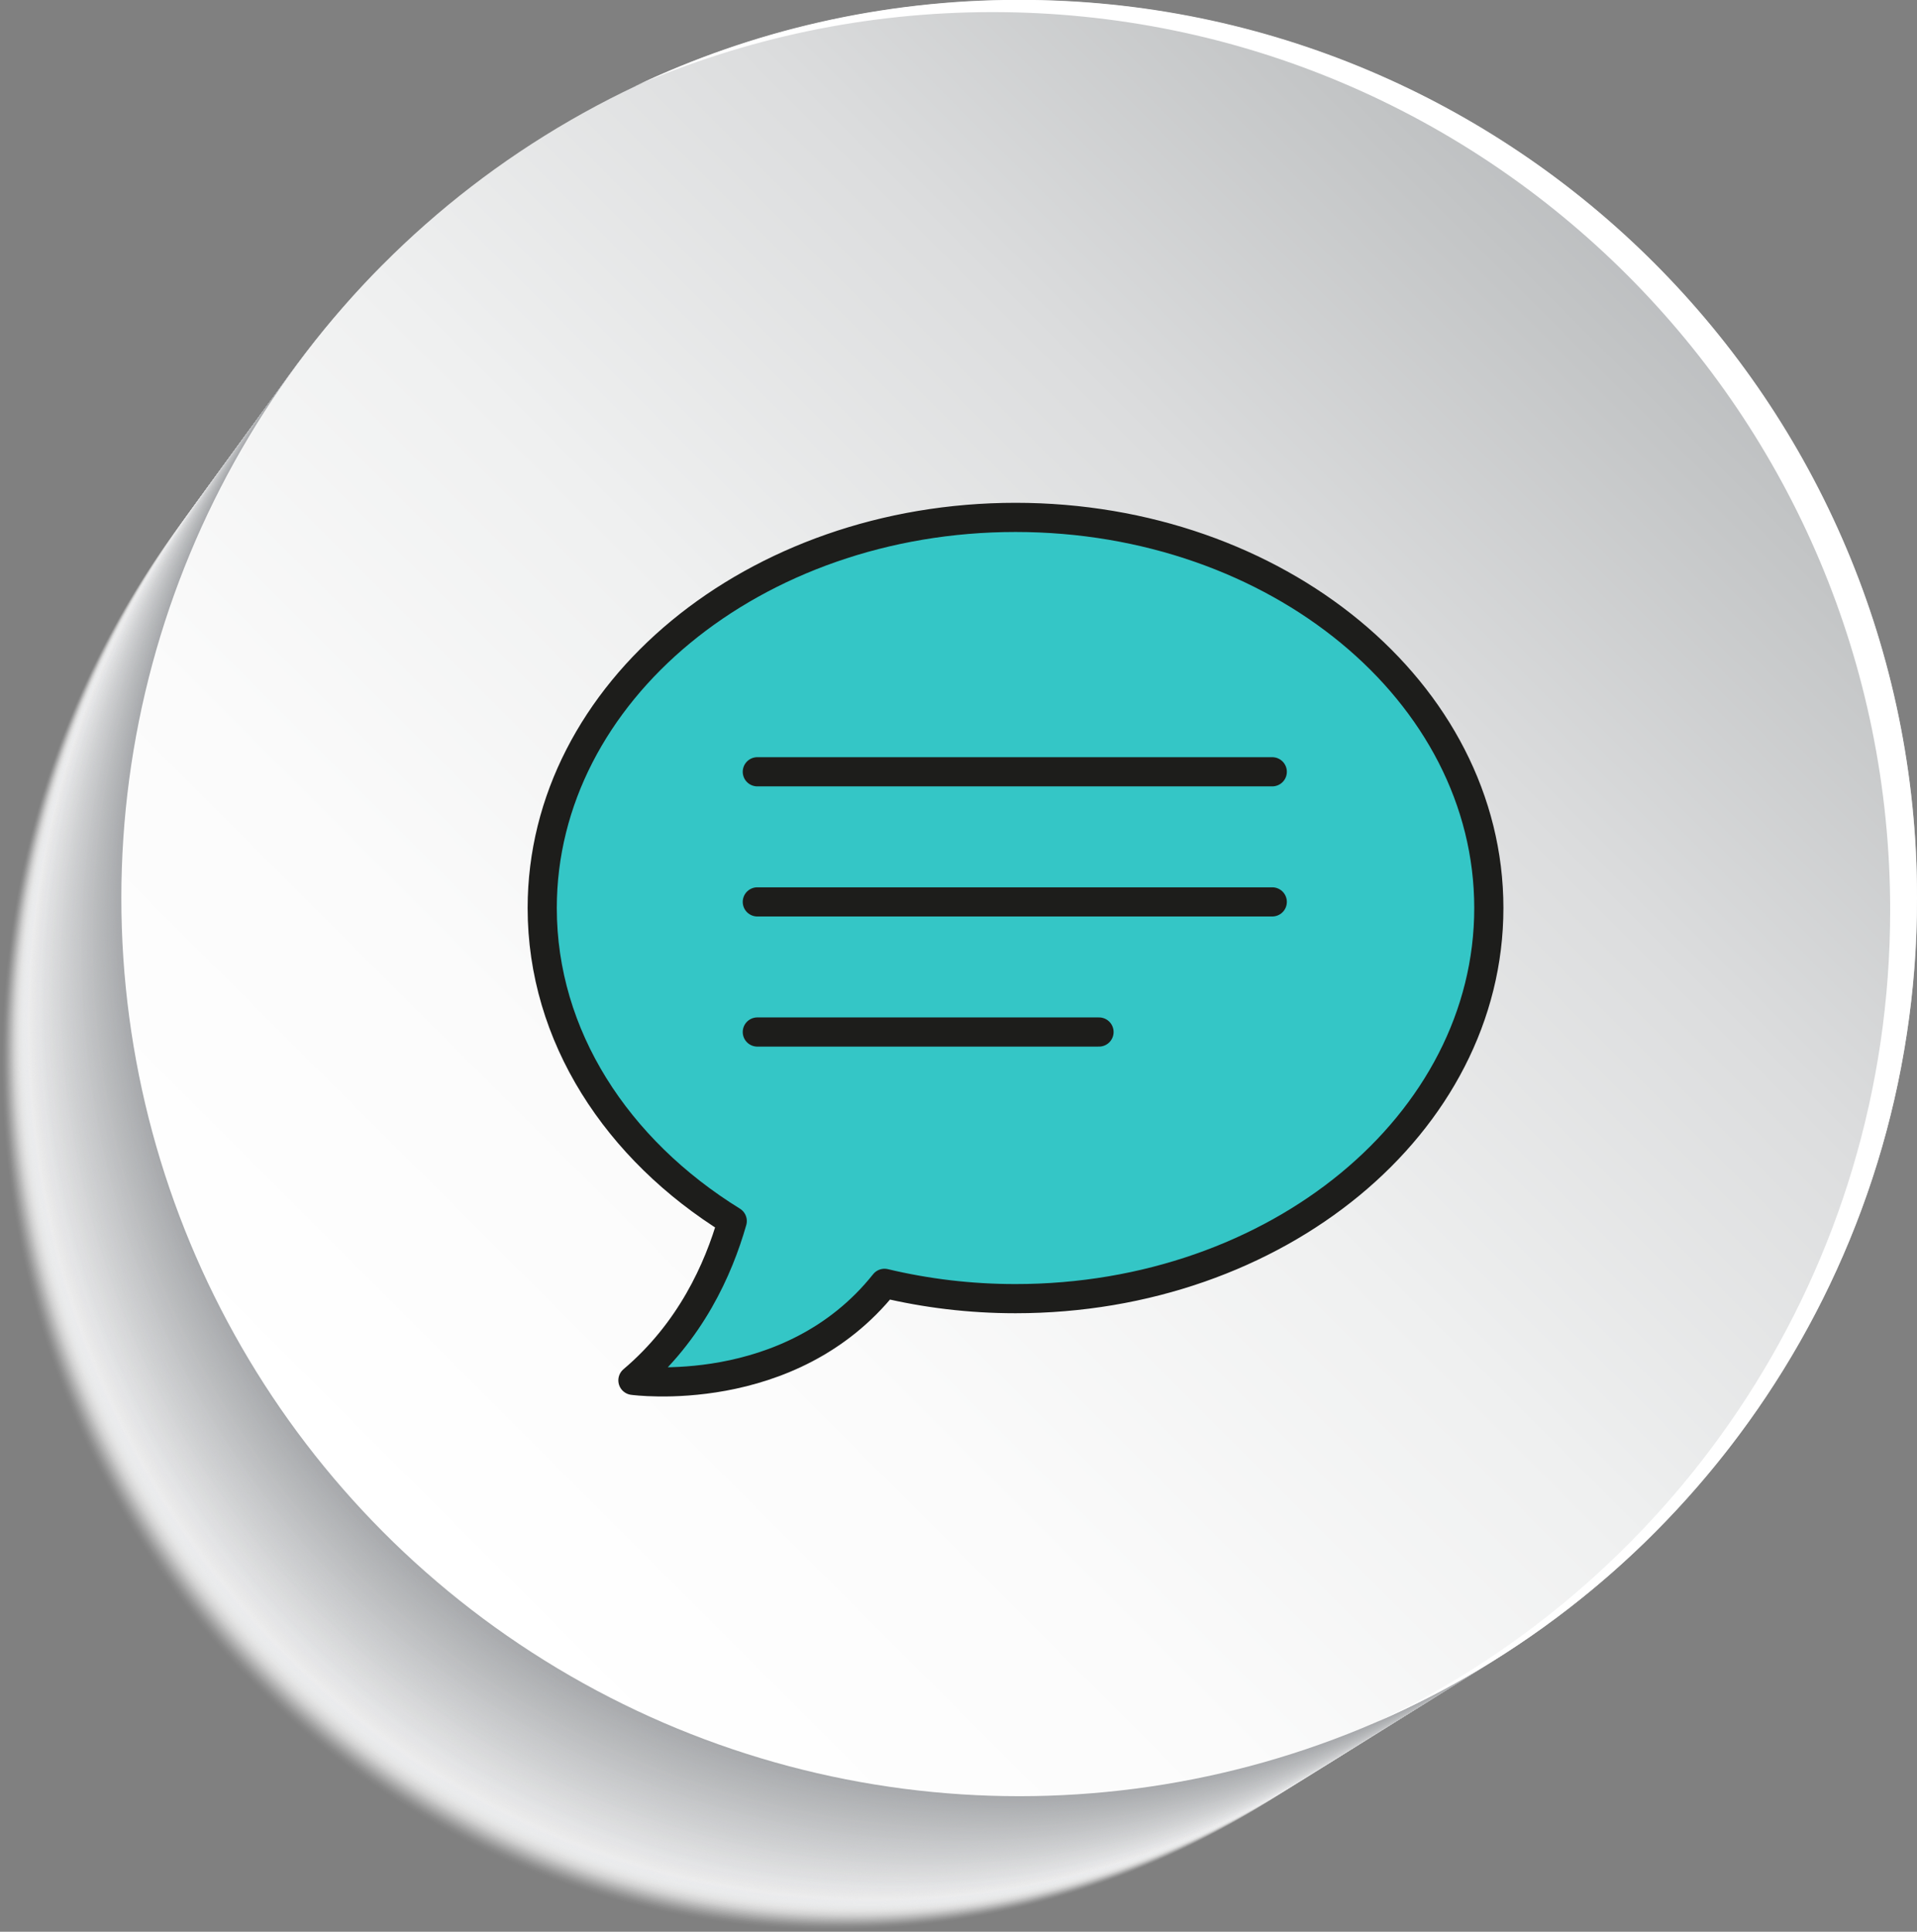 <svg xmlns="http://www.w3.org/2000/svg" xmlns:xlink="http://www.w3.org/1999/xlink" viewBox="0 0 131.45 132.43"><rect x="0" y="0" width="131.45" height="132.43" fill="#808080" stroke="none"/><defs><linearGradient id="linear-gradient" x1="26.36" y1="105.1" x2="113.42" y2="18.03" gradientUnits="userSpaceOnUse"><stop offset="0" stop-color="#fff"></stop><stop offset=".25" stop-color="#fbfbfb"></stop><stop offset=".49" stop-color="#eff0f0"></stop><stop offset=".73" stop-color="#dcddde"></stop><stop offset=".95" stop-color="#c2c4c5"></stop><stop offset="1" stop-color="#bcbec0"></stop></linearGradient></defs><g style="isolation: isolate;"><g id="Livello_2"><g id="Layer_1"><g><g><g style="mix-blend-mode: multiply;"><path d="M16.55,31.07C6.32,41.81,0,56.63,0,72.98c0,32.83,25.48,59.45,56.92,59.45,15.66,0,29.84-6.6,40.13-17.29L16.55,31.07Z" style="fill: #fff; opacity: 0;"></path><path d="M16.61,30.98C6.38,41.73.06,56.55.06,72.9c0,32.84,25.5,59.46,56.95,59.46,15.66,0,29.85-6.6,40.15-17.29L16.61,30.98Z" style="fill: #fefefe; opacity: 0;"></path><path d="M16.68,30.9C6.44,41.65.11,56.47.11,72.83c0,32.85,25.51,59.48,56.98,59.48,15.67,0,29.87-6.61,40.17-17.3L16.68,30.9Z" style="fill: #fefefe; opacity: .01;"></path><path d="M16.74,30.81C6.5,41.57.17,56.39.17,72.75c0,32.86,25.52,59.49,57.01,59.49,15.68,0,29.88-6.61,40.19-17.3L16.74,30.81Z" style="fill: #fdfdfd; opacity: .02;"></path><path d="M16.81,30.73C6.56,41.48.22,56.31.22,72.68c0,32.86,25.54,59.51,57.04,59.51,15.69,0,29.9-6.61,40.21-17.3L16.81,30.73Z" style="fill: #fdfdfd; opacity: .03;"></path><path d="M16.87,30.64C6.61,41.4.28,56.23.28,72.6c0,32.87,25.55,59.52,57.07,59.52,15.7,0,29.92-6.61,40.23-17.31L16.87,30.64Z" style="fill: #fcfcfc; opacity: .03;"></path><path d="M16.93,30.55C6.67,41.32.33,56.15.33,72.53c0,32.88,25.56,59.53,57.1,59.53,15.71,0,29.93-6.61,40.26-17.31L16.93,30.55Z" style="fill: #fcfcfc; opacity: .04;"></path><path d="M17,30.47C6.73,41.23.39,56.07.39,72.45c0,32.89,25.58,59.55,57.13,59.55,15.72,0,29.95-6.61,40.28-17.32L17,30.47Z" style="fill: #fbfbfb; opacity: .05;"></path><path d="M17.06,30.38C6.79,41.15.44,55.99.44,72.37c0,32.89,25.59,59.56,57.16,59.56,15.72,0,29.97-6.62,40.3-17.32L17.06,30.38Z" style="fill: #fafafb; opacity: .05;"></path><path d="M17.13,30.3C6.85,41.07.5,55.91.5,72.3c0,32.9,25.61,59.58,57.19,59.58,15.73,0,29.98-6.62,40.32-17.32L17.13,30.3Z" style="fill: #fafafa; opacity: .06;"></path><path d="M17.19,30.21C6.91,40.99.55,55.83.55,72.22c0,32.91,25.62,59.59,57.22,59.59,15.74,0,30-6.62,40.34-17.33L17.19,30.21Z" style="fill: #f9f9fa; opacity: .07;"></path><path d="M17.25,30.13C6.97,40.9.61,55.75.61,72.15c0,32.92,25.63,59.6,57.25,59.6,15.75,0,30.01-6.62,40.36-17.33L17.25,30.13Z" style="fill: #f9f9f9; opacity: .07;"></path><path d="M17.32,30.04C7.02,40.82.66,55.67.66,72.07c0,32.93,25.65,59.62,57.29,59.62,15.76,0,30.03-6.62,40.39-17.34L17.32,30.04Z" style="fill: #f8f8f8; opacity: .08;"></path><path d="M17.38,29.96C7.08,40.74.72,55.59.72,72c0,32.93,25.66,59.63,57.32,59.63,15.77,0,30.05-6.62,40.41-17.34L17.38,29.96Z" style="fill: #f7f8f8; opacity: .09;"></path><path d="M17.45,29.87C7.14,40.65.77,55.51.77,71.92c0,32.94,25.67,59.65,57.35,59.65,15.77,0,30.06-6.63,40.43-17.34L17.45,29.87Z" style="fill: #f7f7f7; opacity: .09;"></path><path d="M17.51,29.79C7.2,40.57.83,55.43.83,71.84c0,32.95,25.69,59.66,57.38,59.66,15.78,0,30.08-6.63,40.45-17.35L17.51,29.79Z" style="fill: #f6f6f7; opacity: .1;"></path><path d="M17.57,29.7C7.26,40.49.88,55.35.88,71.77c0,32.96,25.7,59.67,57.41,59.67,15.79,0,30.09-6.63,40.47-17.35L17.57,29.7Z" style="fill: #f6f6f6; opacity: .11;"></path><path d="M17.64,29.61C7.32,40.4.94,55.28.94,71.69c0,32.96,25.72,59.69,57.44,59.69,15.8,0,30.11-6.63,40.49-17.36L17.64,29.61Z" style="fill: #f5f5f6; opacity: .11;"></path><path d="M17.7,29.53C7.38,40.32.99,55.2.99,71.62c0,32.97,25.73,59.7,57.47,59.7,15.81,0,30.13-6.63,40.52-17.36L17.7,29.53Z" style="fill: #f5f5f5; opacity: .12;"></path><path d="M17.77,29.44C7.43,40.24,1.05,55.12,1.05,71.54c0,32.98,25.74,59.72,57.5,59.72,15.82,0,30.14-6.63,40.54-17.37L17.77,29.44Z" style="fill: #f4f4f5; opacity: .13;"></path><path d="M17.83,29.36C7.49,40.16,1.1,55.04,1.1,71.47c0,32.99,25.76,59.73,57.53,59.73,15.83,0,30.16-6.63,40.56-17.37L17.83,29.36Z" style="fill: #f3f4f4; opacity: .13;"></path><path d="M17.9,29.27C7.55,40.07,1.16,54.96,1.16,71.39c0,33,25.77,59.74,57.56,59.74,15.83,0,30.18-6.64,40.58-17.37L17.9,29.27Z" style="fill: #f3f3f3; opacity: .14;"></path><path d="M17.96,29.19C7.61,39.99,1.21,54.88,1.21,71.32c0,33,25.79,59.76,57.59,59.76,15.84,0,30.19-6.64,40.6-17.38L17.96,29.19Z" style="fill: #f2f2f3; opacity: .15;"></path><path d="M18.02,29.1C7.67,39.91,1.27,54.8,1.27,71.24c0,33.01,25.8,59.77,57.62,59.77,15.85,0,30.21-6.64,40.62-17.38L18.02,29.1Z" style="fill: #f2f2f2; opacity: .15;"></path><path d="M18.09,29.02C7.73,39.82,1.32,54.72,1.32,71.16c0,33.02,25.81,59.79,57.65,59.79,15.86,0,30.22-6.64,40.65-17.39L18.09,29.02Z" style="fill: #f1f1f2; opacity: .16;"></path><path d="M18.15,28.93C7.79,39.74,1.38,54.64,1.38,71.09c0,33.03,25.83,59.8,57.69,59.8,15.87,0,30.24-6.64,40.67-17.39L18.15,28.93Z" style="fill: #f0f1f1; opacity: .17;"></path><path d="M18.22,28.85C7.84,39.66,1.43,54.56,1.43,71.01c0,33.03,25.84,59.81,57.72,59.81,15.88,0,30.26-6.64,40.69-17.39L18.22,28.85Z" style="fill: #f0f0f1; opacity: .17;"></path><path d="M18.28,28.76C7.9,39.58,1.49,54.48,1.49,70.94c0,33.04,25.85,59.83,57.75,59.83,15.88,0,30.27-6.65,40.71-17.4L18.28,28.76Z" style="fill: #eff0f0; opacity: .18;"></path><path d="M18.34,28.67C7.96,39.49,1.54,54.4,1.54,70.86c0,33.05,25.87,59.84,57.78,59.84,15.89,0,30.29-6.65,40.73-17.4L18.34,28.67Z" style="fill: #efeff0; opacity: .19;"></path><path d="M18.41,28.59C8.02,39.41,1.6,54.32,1.6,70.79c0,33.06,25.88,59.86,57.81,59.86,15.9,0,30.3-6.65,40.76-17.41L18.41,28.59Z" style="fill: #eeeeef; opacity: .19;"></path><path d="M18.47,28.5C8.08,39.33,1.65,54.24,1.65,70.71c0,33.06,25.9,59.87,57.84,59.87,15.91,0,30.32-6.65,40.78-17.41L18.47,28.5Z" style="fill: #eeeeef; opacity: .2;"></path><path d="M18.54,28.42C8.14,39.24,1.71,54.16,1.71,70.64c0,33.07,25.91,59.88,57.87,59.88,15.92,0,30.34-6.65,40.8-17.41L18.54,28.42Z" style="fill: #ededee; opacity: .21;"></path><path d="M18.6,28.33C8.2,39.16,1.76,54.08,1.76,70.56c0,33.08,25.92,59.9,57.9,59.9,15.93,0,30.35-6.65,40.82-17.42L18.6,28.33Z" style="fill: #eceded; opacity: .21;"></path><path d="M18.66,28.25C8.25,39.08,1.82,54,1.82,70.48c0,33.09,25.94,59.91,57.93,59.91,15.94,0,30.37-6.65,40.84-17.42L18.66,28.25Z" style="fill: #ececed; opacity: .22;"></path><path d="M18.73,28.16C8.31,39,1.87,53.92,1.87,70.41c0,33.1,25.95,59.93,57.96,59.93,15.94,0,30.38-6.66,40.86-17.43L18.73,28.16Z" style="fill: #ebecec; opacity: .23;"></path><path d="M18.79,28.08C8.37,38.91,1.93,53.85,1.93,70.33c0,33.1,25.96,59.94,57.99,59.94,15.95,0,30.4-6.66,40.89-17.43L18.79,28.08Z" style="fill: #ebebec; opacity: .23;"></path><path d="M18.86,27.99C8.43,38.83,1.98,53.77,1.98,70.26c0,33.11,25.98,59.95,58.02,59.95,15.96,0,30.42-6.66,40.91-17.43L18.86,27.99Z" style="fill: #eaeaeb; opacity: .24;"></path><path d="M18.92,27.91C8.49,38.75,2.04,53.69,2.04,70.18c0,33.12,25.99,59.97,58.06,59.97,15.97,0,30.43-6.66,40.93-17.44L18.92,27.91Z" style="fill: #e9eaeb; opacity: .25;"></path><path d="M18.98,27.82C8.55,38.66,2.09,53.61,2.09,70.11c0,33.13,26.01,59.98,58.09,59.98,15.98,0,30.45-6.66,40.95-17.44L18.98,27.82Z" style="fill: #e9e9ea; opacity: .25;"></path><path d="M19.05,27.73C8.61,38.58,2.15,53.53,2.15,70.03c0,33.13,26.02,60,58.12,60,15.99,0,30.47-6.66,40.97-17.45L19.05,27.73Z" style="fill: #e8e9ea; opacity: .26;"></path><path d="M19.11,27.65C8.66,38.5,2.2,53.45,2.2,69.96c0,33.14,26.03,60.01,58.15,60.01,15.99,0,30.48-6.67,40.99-17.45L19.11,27.65Z" style="fill: #e8e8e9; opacity: .26;"></path><path d="M19.18,27.56C8.72,38.41,2.26,53.37,2.26,69.88c0,33.15,26.05,60.02,58.18,60.02,16,0,30.5-6.67,41.02-17.45L19.18,27.56Z" style="fill: #e7e8e8; opacity: .27;"></path><path d="M19.24,27.48C8.78,38.33,2.32,53.29,2.32,69.8c0,33.16,26.06,60.04,58.21,60.04,16.01,0,30.51-6.67,41.04-17.46L19.24,27.48Z" style="fill: #e7e7e8; opacity: .28;"></path><path d="M19.3,27.39C8.84,38.25,2.37,53.21,2.37,69.73c0,33.17,26.07,60.05,58.24,60.05,16.02,0,30.53-6.67,41.06-17.46L19.3,27.39Z" style="fill: #e6e7e7; opacity: .28;"></path><path d="M19.37,27.31C8.9,38.17,2.43,53.13,2.43,69.65c0,33.17,26.09,60.07,58.27,60.07,16.03,0,30.55-6.67,41.08-17.47L19.37,27.31Z" style="fill: #e5e6e7; opacity: .29;"></path><path d="M19.43,27.22C8.96,38.08,2.48,53.05,2.48,69.58c0,33.18,26.1,60.08,58.3,60.08,16.04,0,30.56-6.67,41.1-17.47L19.43,27.22Z" style="fill: #e5e5e6; opacity: .3;"></path><path d="M19.5,27.14C9.01,38,2.54,52.97,2.54,69.5c0,33.19,26.12,60.09,58.33,60.09,16.05,0,30.58-6.67,41.12-17.48L19.5,27.14Z" style="fill: #e4e5e6; opacity: .3;"></path><path d="M19.56,27.05C9.07,37.92,2.59,52.89,2.59,69.43c0,33.2,26.13,60.11,58.36,60.11,16.05,0,30.59-6.68,41.15-17.48L19.56,27.05Z" style="fill: #e4e4e5; opacity: .31;"></path><path d="M19.63,26.97C9.13,37.83,2.65,52.81,2.65,69.35c0,33.2,26.14,60.12,58.39,60.12,16.06,0,30.61-6.68,41.17-17.48L19.63,26.97Z" style="fill: #e3e4e5; opacity: .32;"></path><path d="M19.69,26.88C9.19,37.75,2.7,52.73,2.7,69.28c0,33.21,26.16,60.14,58.42,60.14,16.07,0,30.63-6.68,41.19-17.49L19.69,26.88Z" style="fill: #e2e3e4; opacity: .32;"></path><path d="M19.75,26.79C9.25,37.67,2.76,52.65,2.76,69.2c0,33.22,26.17,60.15,58.46,60.15,16.08,0,30.64-6.68,41.21-17.49L19.75,26.79Z" style="fill: #e2e3e4; opacity: .33;"></path><path d="M19.82,26.71C9.31,37.59,2.81,52.57,2.81,69.12c0,33.23,26.18,60.17,58.49,60.17,16.09,0,30.66-6.68,41.23-17.5L19.82,26.71Z" style="fill: #e1e2e3; opacity: .34;"></path><path d="M19.88,26.62C9.37,37.5,2.87,52.5,2.87,69.05c0,33.24,26.2,60.18,58.52,60.18,16.1,0,30.68-6.68,41.25-17.5L19.88,26.62Z" style="fill: #e1e1e2; opacity: .34;"></path><path d="M19.95,26.54C9.42,37.42,2.92,52.42,2.92,68.97c0,33.24,26.21,60.19,58.55,60.19,16.11,0,30.69-6.69,41.28-17.5L19.95,26.54Z" style="fill: #e0e1e2; opacity: .35;"></path><path d="M20.01,26.45C9.48,37.34,2.98,52.34,2.98,68.9c0,33.25,26.23,60.21,58.58,60.21,16.11,0,30.71-6.69,41.3-17.51L20.01,26.45Z" style="fill: #e0e0e1; opacity: .36;"></path><path d="M20.07,26.37C9.54,37.25,3.03,52.26,3.03,68.82c0,33.26,26.24,60.22,58.61,60.22,16.12,0,30.72-6.69,41.32-17.51L20.07,26.37Z" style="fill: #dfe0e1; opacity: .36;"></path><path d="M20.14,26.28C9.6,37.17,3.09,52.18,3.09,68.75c0,33.27,26.25,60.24,58.64,60.24,16.13,0,30.74-6.69,41.34-17.52L20.14,26.28Z" style="fill: #dedfe0; opacity: .37;"></path><path d="M20.2,26.2C9.66,37.09,3.14,52.1,3.14,68.67c0,33.27,26.27,60.25,58.67,60.25,16.14,0,30.76-6.69,41.36-17.52L20.2,26.2Z" style="fill: #dedfe0; opacity: .38;"></path><path d="M20.27,26.11C9.72,37,3.2,52.02,3.2,68.59c0,33.28,26.28,60.26,58.7,60.26,16.15,0,30.77-6.69,41.38-17.52L20.27,26.11Z" style="fill: #dddedf; opacity: .38;"></path><path d="M20.33,26.02C9.78,36.92,3.25,51.94,3.25,68.52c0,33.29,26.3,60.28,58.73,60.28,16.16,0,30.79-6.7,41.41-17.53L20.33,26.02Z" style="fill: #dddddf; opacity: .39;"></path><path d="M20.39,25.94C9.83,36.84,3.31,51.86,3.31,68.44c0,33.3,26.31,60.29,58.76,60.29,16.16,0,30.8-6.7,41.43-17.53L20.39,25.94Z" style="fill: #dcddde; opacity: .4;"></path><path d="M20.46,25.85C9.89,36.76,3.36,51.78,3.36,68.37c0,33.3,26.32,60.31,58.79,60.31,16.17,0,30.82-6.7,41.45-17.54L20.46,25.85Z" style="fill: #dbdcdd; opacity: .4;"></path><path d="M20.52,25.77C9.95,36.67,3.42,51.7,3.42,68.29c0,33.31,26.34,60.32,58.82,60.32,16.18,0,30.84-6.7,41.47-17.54L20.52,25.77Z" style="fill: #dbdcdd; opacity: .41;"></path><path d="M20.59,25.68C10.01,36.59,3.47,51.62,3.47,68.22c0,33.32,26.35,60.33,58.86,60.33,16.19,0,30.85-6.7,41.49-17.54L20.59,25.68Z" style="fill: #dadbdc; opacity: .42;"></path><path d="M20.65,25.6C10.07,36.51,3.53,51.54,3.53,68.14c0,33.33,26.36,60.35,58.89,60.35,16.2,0,30.87-6.7,41.51-17.55L20.65,25.6Z" style="fill: #dadbdc; opacity: .42;"></path><path d="M20.71,25.51C10.13,36.42,3.58,51.46,3.58,68.07c0,33.34,26.38,60.36,58.92,60.36,16.21,0,30.89-6.7,41.54-17.55L20.71,25.51Z" style="fill: #d9dadb; opacity: .43;"></path><path d="M20.78,25.43C10.19,36.34,3.64,51.38,3.64,67.99c0,33.34,26.39,60.38,58.95,60.38,16.22,0,30.9-6.71,41.56-17.56L20.78,25.43Z" style="fill: #d9d9db; opacity: .44;"></path><path d="M20.84,25.34C10.24,36.26,3.69,51.3,3.69,67.91c0,33.35,26.41,60.39,58.98,60.39,16.22,0,30.92-6.71,41.58-17.56L20.84,25.34Z" style="fill: #d8d9da; opacity: .44;"></path><path d="M20.91,25.26C10.3,36.18,3.75,51.22,3.75,67.84c0,33.36,26.42,60.4,59.01,60.4,16.23,0,30.93-6.71,41.6-17.57L20.91,25.26Z" style="fill: #d7d8da; opacity: .45;"></path><path d="M20.97,25.17C10.36,36.09,3.8,51.14,3.8,67.76c0,33.37,26.43,60.42,59.04,60.42,16.24,0,30.95-6.71,41.62-17.57L20.97,25.17Z" style="fill: #d7d8d9; opacity: .46;"></path><path d="M21.03,25.08C10.42,36.01,3.86,51.07,3.86,67.69c0,33.37,26.45,60.43,59.07,60.43,16.25,0,30.97-6.71,41.65-17.57L21.03,25.08Z" style="fill: #d6d7d9; opacity: .46;"></path><path d="M21.1,25C10.48,35.93,3.91,50.99,3.91,67.61c0,33.38,26.46,60.45,59.1,60.45,16.26,0,30.98-6.71,41.67-17.58L21.1,25Z" style="fill: #d6d7d8; opacity: .47;"></path><path d="M21.16,24.91C10.54,35.84,3.97,50.91,3.97,67.54c0,33.39,26.47,60.46,59.13,60.46,16.27,0,31-6.72,41.69-17.58L21.16,24.91Z" style="fill: #d5d6d7; opacity: .48;"></path><path d="M21.23,24.83c-10.63,10.93-17.2,26-17.2,42.63,0,33.4,26.49,60.47,59.16,60.47,16.27,0,31.01-6.72,41.71-17.59L21.23,24.83Z" style="fill: #d4d5d7; opacity: .48;"></path><path d="M21.29,24.74c-10.64,10.93-17.21,26-17.21,42.64,0,33.41,26.5,60.49,59.19,60.49,16.28,0,31.03-6.72,41.73-17.59L21.29,24.74Z" style="fill: #d4d5d6; opacity: .49;"></path><path d="M21.36,24.66c-10.64,10.94-17.22,26.01-17.22,42.65,0,33.41,26.52,60.5,59.23,60.5,16.29,0,31.05-6.72,41.75-17.59L21.36,24.66Z" style="fill: #d3d4d6; opacity: .5;"></path><path d="M21.42,24.57c-10.65,10.94-17.23,26.02-17.23,42.66,0,33.42,26.53,60.52,59.26,60.52,16.3,0,31.06-6.72,41.78-17.6L21.42,24.57Z" style="fill: #d3d4d5; opacity: .5;"></path><path d="M21.48,24.49c-10.65,10.94-17.24,26.02-17.24,42.67,0,33.43,26.54,60.53,59.29,60.53,16.31,0,31.08-6.72,41.8-17.6L21.48,24.49Z" style="fill: #d2d3d5; opacity: .51;"></path><path d="M21.55,24.4c-10.66,10.95-17.25,26.03-17.25,42.68,0,33.44,26.56,60.54,59.32,60.54,16.32,0,31.1-6.72,41.82-17.61L21.55,24.4Z" style="fill: #d2d3d4; opacity: .52;"></path><path d="M21.61,24.32c-10.66,10.95-17.26,26.03-17.26,42.69,0,33.44,26.57,60.56,59.35,60.56,16.33,0,31.11-6.73,41.84-17.61L21.61,24.32Z" style="fill: #d1d2d4; opacity: .52;"></path><path d="M21.68,24.23c-10.67,10.95-17.27,26.04-17.27,42.7,0,33.45,26.58,60.57,59.38,60.57,16.33,0,31.13-6.73,41.86-17.61L21.68,24.23Z" style="fill: #d0d1d3; opacity: .53;"></path><path d="M21.74,24.14c-10.68,10.95-17.27,26.05-17.27,42.71,0,33.46,26.6,60.59,59.41,60.59,16.34,0,31.14-6.73,41.88-17.62L21.74,24.14Z" style="fill: #d0d1d2; opacity: .54;"></path><path d="M21.8,24.06c-10.68,10.96-17.28,26.05-17.28,42.72,0,33.47,26.61,60.6,59.44,60.6,16.35,0,31.16-6.73,41.91-17.62L21.8,24.06Z" style="fill: #cfd0d2; opacity: .54;"></path><path d="M21.87,23.97c-10.69,10.96-17.29,26.06-17.29,42.73,0,33.48,26.63,60.61,59.47,60.61,16.36,0,31.18-6.73,41.93-17.63L21.87,23.97Z" style="fill: #cfd0d1; opacity: .55;"></path><path d="M21.93,23.89c-10.69,10.96-17.3,26.06-17.3,42.74,0,33.48,26.64,60.63,59.5,60.63,16.37,0,31.19-6.73,41.95-17.63L21.93,23.89Z" style="fill: #cecfd1; opacity: .56;"></path><path d="M22,23.8c-10.7,10.96-17.31,26.07-17.31,42.75,0,33.49,26.65,60.64,59.53,60.64,16.38,0,31.21-6.74,41.97-17.63L22,23.8Z" style="fill: #cdcfd0; opacity: .56;"></path><path d="M22.06,23.72c-10.7,10.97-17.32,26.08-17.32,42.76,0,33.5,26.67,60.66,59.56,60.66,16.38,0,31.22-6.74,41.99-17.64L22.06,23.72Z" style="fill: #cdced0; opacity: .57;"></path><path d="M22.12,23.63c-10.71,10.97-17.33,26.08-17.33,42.77,0,33.51,26.68,60.67,59.59,60.67,16.39,0,31.24-6.74,42.01-17.64L22.12,23.63Z" style="fill: #cccdcf; opacity: .58;"></path><path d="M22.19,23.55c-10.71,10.97-17.34,26.09-17.34,42.78,0,33.51,26.69,60.68,59.63,60.68,16.4,0,31.26-6.74,42.04-17.65L22.19,23.55Z" style="fill: #cccdcf; opacity: .58;"></path><path d="M22.25,23.46c-10.72,10.97-17.35,26.09-17.35,42.79,0,33.52,26.71,60.7,59.66,60.7,16.41,0,31.27-6.74,42.06-17.65L22.25,23.46Z" style="fill: #cbccce; opacity: .59;"></path><path d="M22.32,23.38c-10.73,10.98-17.36,26.1-17.36,42.8,0,33.53,26.72,60.71,59.69,60.71,16.42,0,31.29-6.74,42.08-17.65L22.32,23.38Z" style="fill: #cbccce; opacity: .6;"></path><path d="M22.38,23.29c-10.73,10.98-17.36,26.11-17.36,42.81,0,33.54,26.74,60.73,59.72,60.73,16.43,0,31.3-6.74,42.1-17.66L22.38,23.29Z" style="fill: #cacbcd; opacity: .6;"></path><path d="M22.44,23.2c-10.74,10.98-17.37,26.11-17.37,42.82,0,33.54,26.75,60.74,59.75,60.74,16.44,0,31.32-6.75,42.12-17.66L22.44,23.2Z" style="fill: #c9cbcc; opacity: .61;"></path><path d="M22.51,23.12c-10.74,10.98-17.38,26.12-17.38,42.83,0,33.55,26.76,60.75,59.78,60.75,16.44,0,31.34-6.75,42.14-17.67L22.51,23.12Z" style="fill: #c9cacc; opacity: .62;"></path><path d="M22.57,23.03c-10.75,10.99-17.39,26.12-17.39,42.84,0,33.56,26.78,60.77,59.81,60.77,16.45,0,31.35-6.75,42.17-17.67L22.57,23.03Z" style="fill: #c8c9cb; opacity: .62;"></path><path d="M22.64,22.95c-10.75,10.99-17.4,26.13-17.4,42.85,0,33.57,26.79,60.78,59.84,60.78,16.46,0,31.37-6.75,42.19-17.68L22.64,22.95Z" style="fill: #c8c9cb; opacity: .63;"></path><path d="M22.7,22.86c-10.76,10.99-17.41,26.14-17.41,42.86,0,33.58,26.81,60.8,59.87,60.8,16.47,0,31.39-6.75,42.21-17.68L22.7,22.86Z" style="fill: #c7c8ca; opacity: .64;"></path><path d="M22.76,22.78c-10.76,10.99-17.42,26.14-17.42,42.87,0,33.58,26.82,60.81,59.9,60.81,16.48,0,31.4-6.75,42.23-17.68L22.76,22.78Z" style="fill: #c6c8ca; opacity: .64;"></path><path d="M22.83,22.69c-10.77,11-17.43,26.15-17.43,42.88,0,33.59,26.83,60.82,59.93,60.82,16.49,0,31.42-6.76,42.25-17.69L22.83,22.69Z" style="fill: #c6c7c9; opacity: .65;"></path><path d="M22.89,22.61c-10.78,11-17.44,26.15-17.44,42.89,0,33.6,26.85,60.84,59.96,60.84,16.49,0,31.43-6.76,42.27-17.69L22.89,22.61Z" style="fill: #c5c7c9; opacity: .66;"></path><path d="M22.96,22.52c-10.78,11-17.45,26.16-17.45,42.9,0,33.61,26.86,60.85,59.99,60.85,16.5,0,31.45-6.76,42.3-17.7L22.96,22.52Z" style="fill: #c5c6c8; opacity: .66;"></path><path d="M23.02,22.44c-10.79,11-17.45,26.17-17.45,42.91,0,33.61,26.87,60.87,60.03,60.87,16.51,0,31.47-6.76,42.32-17.7L23.02,22.44Z" style="fill: #c4c5c7; opacity: .67;"></path><path d="M23.09,22.35c-10.79,11.01-17.46,26.17-17.46,42.92,0,33.62,26.89,60.88,60.06,60.88,16.52,0,31.48-6.76,42.34-17.7L23.09,22.35Z" style="fill: #c4c5c7; opacity: .68;"></path><path d="M23.15,22.26c-10.8,11.01-17.47,26.18-17.47,42.93,0,33.63,26.9,60.89,60.09,60.89,16.53,0,31.5-6.76,42.36-17.71L23.15,22.26Z" style="fill: #c3c4c6; opacity: .68;"></path><path d="M23.21,22.18c-10.8,11.01-17.48,26.19-17.48,42.94,0,33.64,26.92,60.91,60.12,60.91,16.54,0,31.51-6.77,42.38-17.71L23.21,22.18Z" style="fill: #c2c4c6; opacity: .69;"></path><path d="M23.28,22.09c-10.81,11.01-17.49,26.19-17.49,42.95,0,33.65,26.93,60.92,60.15,60.92,16.55,0,31.53-6.77,42.4-17.72L23.28,22.09Z" style="fill: #c2c3c5; opacity: .7;"></path><path d="M23.34,22.01c-10.81,11.02-17.5,26.2-17.5,42.96,0,33.65,26.94,60.94,60.18,60.94,16.55,0,31.55-6.77,42.43-17.72L23.34,22.01Z" style="fill: #c1c3c5; opacity: .7;"></path><path d="M23.41,21.92c-10.82,11.02-17.51,26.2-17.51,42.97,0,33.66,26.96,60.95,60.21,60.95,16.56,0,31.56-6.77,42.45-17.72L23.41,21.92Z" style="fill: #c1c2c4; opacity: .71;"></path><path d="M23.47,21.84c-10.83,11.02-17.52,26.21-17.52,42.98,0,33.67,26.97,60.96,60.24,60.96,16.57,0,31.58-6.77,42.47-17.73L23.47,21.84Z" style="fill: #c0c1c4; opacity: .72;"></path><path d="M23.53,21.75c-10.83,11.02-17.53,26.22-17.53,42.99,0,33.68,26.98,60.98,60.27,60.98,16.58,0,31.6-6.77,42.49-17.73L23.53,21.75Z" style="fill: #bfc1c3; opacity: .72;"></path><path d="M23.6,21.67c-10.84,11.03-17.53,26.22-17.53,43,0,33.68,27,60.99,60.3,60.99,16.59,0,31.61-6.77,42.51-17.74L23.6,21.67Z" style="fill: #bfc0c3; opacity: .73;"></path><path d="M23.66,21.58c-10.84,11.03-17.54,26.23-17.54,43.01,0,33.69,27.01,61.01,60.33,61.01,16.6,0,31.63-6.78,42.54-17.74L23.66,21.58Z" style="fill: #bec0c2; opacity: .74;"></path><path d="M23.73,21.5c-10.85,11.03-17.55,26.23-17.55,43.02,0,33.7,27.03,61.02,60.36,61.02,16.6,0,31.64-6.78,42.56-17.74L23.73,21.5Z" style="fill: #bebfc1; opacity: .74;"></path><path d="M23.79,21.41c-10.85,11.03-17.56,26.24-17.56,43.03,0,33.71,27.04,61.03,60.4,61.03,16.61,0,31.66-6.78,42.58-17.75L23.79,21.41Z" style="fill: #bdbfc1; opacity: .75;"></path><path d="M23.85,21.32c-10.86,11.04-17.57,26.25-17.57,43.04,0,33.72,27.05,61.05,60.43,61.05,16.62,0,31.68-6.78,42.6-17.75L23.85,21.32Z" style="fill: #bdbec0; opacity: .75;"></path><path d="M23.92,21.24c-10.86,11.04-17.58,26.25-17.58,43.05,0,33.72,27.07,61.06,60.46,61.06,16.63,0,31.69-6.78,42.62-17.76L23.92,21.24Z" style="fill: #bcbec0; opacity: .76;"></path><path d="M23.98,21.15c-10.87,11.04-17.59,26.26-17.59,43.06,0,33.73,27.08,61.08,60.49,61.08,16.64,0,31.71-6.78,42.64-17.76L23.98,21.15Z" style="fill: #bbbdbf; opacity: .77;"></path><path d="M24.05,21.07c-10.88,11.04-17.6,26.26-17.6,43.07,0,33.74,27.09,61.09,60.52,61.09,16.65,0,31.72-6.79,42.67-17.76L24.05,21.07Z" style="fill: #bbbcbf; opacity: .77;"></path><path d="M24.11,20.98c-10.88,11.05-17.61,26.27-17.61,43.08,0,33.75,27.11,61.1,60.55,61.1,16.66,0,31.74-6.79,42.69-17.77L24.11,20.98Z" style="fill: #babcbe; opacity: .78;"></path><path d="M24.17,20.9C13.29,31.95,6.56,47.17,6.56,63.98c0,33.75,27.12,61.12,60.58,61.12,16.66,0,31.76-6.79,42.71-17.77L24.17,20.9Z" style="fill: #babbbe; opacity: .79;"></path><path d="M24.24,20.81C13.35,31.86,6.61,47.09,6.61,63.91c0,33.76,27.14,61.13,60.61,61.13,16.67,0,31.77-6.79,42.73-17.78L24.24,20.81Z" style="fill: #b9bbbd; opacity: .79;"></path><path d="M24.3,20.73C13.41,31.78,6.67,47.01,6.67,63.83c0,33.77,27.15,61.15,60.64,61.15,16.68,0,31.79-6.79,42.75-17.78L24.3,20.73Z" style="fill: #b8babc; opacity: .8;"></path><path d="M24.37,20.64C13.46,31.7,6.72,46.93,6.72,63.76c0,33.78,27.16,61.16,60.67,61.16,16.69,0,31.81-6.79,42.77-17.79L24.37,20.64Z" style="fill: #b8babc; opacity: .81;"></path><path d="M24.43,20.56C13.52,31.61,6.78,46.86,6.78,63.68c0,33.78,27.18,61.17,60.7,61.17,16.7,0,31.82-6.79,42.8-17.79L24.43,20.56Z" style="fill: #b7b9bb; opacity: .81;"></path><path d="M24.5,20.47C13.58,31.53,6.84,46.78,6.84,63.61c0,33.79,27.19,61.19,60.73,61.19,16.71,0,31.84-6.8,42.82-17.79L24.5,20.47Z" style="fill: #b7b8bb; opacity: .82;"></path><path d="M24.56,20.38C13.64,31.45,6.89,46.7,6.89,63.53c0,33.8,27.2,61.2,60.76,61.2,16.71,0,31.85-6.8,42.84-17.8L24.56,20.38Z" style="fill: #b6b8ba; opacity: .83;"></path><path d="M24.62,20.3C13.7,31.37,6.95,46.62,6.95,63.46c0,33.81,27.22,61.22,60.8,61.22,16.72,0,31.87-6.8,42.86-17.8L24.62,20.3Z" style="fill: #b6b7ba; opacity: .83;"></path><path d="M24.69,20.21C13.76,31.28,7,46.54,7,63.38c0,33.82,27.23,61.23,60.83,61.23,16.73,0,31.89-6.8,42.88-17.81L24.69,20.21Z" style="fill: #b5b7b9; opacity: .84;"></path><path d="M24.75,20.13C13.82,31.2,7.06,46.46,7.06,63.3c0,33.82,27.25,61.24,60.86,61.24,16.74,0,31.9-6.8,42.9-17.81L24.75,20.13Z" style="fill: #b4b6b9; opacity: .85;"></path><path d="M24.82,20.04C13.87,31.12,7.11,46.38,7.11,63.23c0,33.83,27.26,61.26,60.89,61.26,16.75,0,31.92-6.8,42.93-17.81L24.82,20.04Z" style="fill: #b4b6b8; opacity: .85;"></path><path d="M24.88,19.96C13.93,31.03,7.17,46.3,7.17,63.15c0,33.84,27.27,61.27,60.92,61.27,16.76,0,31.93-6.81,42.95-17.82L24.88,19.96Z" style="fill: #b3b5b8; opacity: .86;"></path><path d="M24.94,19.87C13.99,30.95,7.22,46.22,7.22,63.08c0,33.85,27.29,61.29,60.95,61.29,16.77,0,31.95-6.81,42.97-17.82L24.94,19.87Z" style="fill: #b3b4b7; opacity: .87;"></path><path d="M25.01,19.79C14.05,30.87,7.28,46.14,7.28,63c0,33.85,27.3,61.3,60.98,61.3,16.77,0,31.97-6.81,42.99-17.83L25.01,19.79Z" style="fill: #b2b4b6; opacity: .87;"></path><path d="M25.07,19.7C14.11,30.79,7.33,46.06,7.33,62.93c0,33.86,27.32,61.31,61.01,61.31,16.78,0,31.98-6.81,43.01-17.83L25.07,19.7Z" style="fill: #b1b3b6; opacity: .88;"></path><path d="M25.14,19.62C14.17,30.7,7.39,45.98,7.39,62.85c0,33.87,27.33,61.33,61.04,61.33,16.79,0,32-6.81,43.03-17.83L25.14,19.62Z" style="fill: #b1b3b5; opacity: .89;"></path><path d="M25.2,19.53C14.23,30.62,7.44,45.9,7.44,62.78c0,33.88,27.34,61.34,61.07,61.34,16.8,0,32.02-6.81,43.06-17.84L25.2,19.53Z" style="fill: #b0b2b5; opacity: .89;"></path><path d="M25.26,19.44C14.28,30.54,7.5,45.82,7.5,62.7c0,33.89,27.36,61.36,61.1,61.36,16.81,0,32.03-6.82,43.08-17.84L25.26,19.44Z" style="fill: #b0b2b4; opacity: .9;"></path><path d="M25.33,19.36C14.34,30.45,7.55,45.74,7.55,62.62c0,33.89,27.37,61.37,61.13,61.37,16.82,0,32.05-6.82,43.1-17.85L25.33,19.36Z" style="fill: #afb1b4; opacity: .91;"></path><path d="M25.39,19.27C14.4,30.37,7.61,45.66,7.61,62.55c0,33.9,27.38,61.38,61.16,61.38,16.82,0,32.06-6.82,43.12-17.85L25.39,19.27Z" style="fill: #afb0b3; opacity: .91;"></path><path d="M25.46,19.19C14.46,30.29,7.66,45.58,7.66,62.47c0,33.91,27.4,61.4,61.2,61.4,16.83,0,32.08-6.82,43.14-17.85L25.46,19.19Z" style="fill: #aeb0b3; opacity: .92;"></path><path d="M25.52,19.1C14.52,30.2,7.72,45.5,7.72,62.4c0,33.92,27.41,61.41,61.23,61.41,16.84,0,32.1-6.82,43.16-17.86L25.52,19.1Z" style="fill: #adafb2; opacity: .93;"></path><path d="M25.58,19.02C14.58,30.12,7.77,45.43,7.77,62.32c0,33.92,27.43,61.43,61.26,61.43,16.85,0,32.11-6.82,43.19-17.86L25.58,19.02Z" style="fill: #adafb1; opacity: .93;"></path><path d="M25.65,18.93C14.63,30.04,7.83,45.35,7.83,62.25c0,33.93,27.44,61.44,61.29,61.44,16.86,0,32.13-6.82,43.21-17.87L25.65,18.93Z" style="fill: #acaeb1; opacity: .94;"></path><path d="M25.71,18.85C14.69,29.96,7.88,45.27,7.88,62.17c0,33.94,27.45,61.45,61.32,61.45,16.87,0,32.14-6.83,43.23-17.87L25.71,18.85Z" style="fill: #acaeb0; opacity: .95;"></path><path d="M25.78,18.76C14.75,29.87,7.94,45.19,7.94,62.09c0,33.95,27.47,61.47,61.35,61.47,16.88,0,32.16-6.83,43.25-17.87L25.78,18.76Z" style="fill: #abadb0; opacity: .95;"></path><path d="M25.84,18.68C14.81,29.79,7.99,45.11,7.99,62.02c0,33.96,27.48,61.48,61.38,61.48,16.88,0,32.18-6.83,43.27-17.88L25.84,18.68Z" style="fill: #aaacaf; opacity: .96;"></path><path d="M25.9,18.59c-11.04,11.12-17.86,26.44-17.86,43.35,0,33.96,27.49,61.5,61.41,61.5,16.89,0,32.19-6.83,43.29-17.88L25.9,18.59Z" style="fill: #aaacaf; opacity: .97;"></path><path d="M25.97,18.5c-11.04,11.12-17.87,26.44-17.87,43.36,0,33.97,27.51,61.51,61.44,61.51,16.9,0,32.21-6.83,43.32-17.89L25.97,18.5Z" style="fill: #a9abae; opacity: .97;"></path><path d="M26.03,18.42c-11.05,11.12-17.87,26.45-17.87,43.37,0,33.98,27.52,61.52,61.47,61.52,16.91,0,32.22-6.83,43.34-17.89L26.03,18.42Z" style="fill: #a9abae; opacity: .98;"></path><path d="M26.1,18.33c-11.05,11.12-17.88,26.46-17.88,43.38,0,33.99,27.54,61.54,61.5,61.54,16.92,0,32.24-6.84,43.36-17.9L26.1,18.33Z" style="fill: #a8aaad; opacity: .99;"></path><path d="M26.16,18.25c-11.06,11.13-17.89,26.46-17.89,43.39,0,33.99,27.55,61.55,61.53,61.55,16.93,0,32.26-6.84,43.38-17.9L26.16,18.25Z" style="fill: #a8aaad; opacity: .99;"></path><path d="M26.23,18.16c-11.06,11.13-17.9,26.47-17.9,43.4,0,34,27.56,61.57,61.57,61.57,16.94,0,32.27-6.84,43.4-17.9L26.23,18.16Z" style="fill: #a7a9ac;"></path></g><g><circle cx="69.89" cy="61.57" r="61.57" style="fill: url(#linear-gradient);"></circle><path d="M131.45,61.57c0,25.29-15.24,47.01-37.05,56.49,20.82-9.88,35.21-31.08,35.21-55.66C129.62,28.4,102.06.83,68.06.83c-8.71,0-17,1.81-24.51,5.07,7.99-3.79,16.92-5.91,26.34-5.91,34,0,61.56,27.56,61.56,61.57Z" style="fill: #fff;"></path></g></g><g><path d="M69.64,35.47c-17.92,0-32.46,11.99-32.46,26.78,0,8.78,5.12,16.57,13.03,21.46-.94,3.3-2.86,7.58-6.81,10.92,0,0,10.77,1.49,17.25-6.65,2.85.68,5.86,1.05,8.98,1.05,17.92,0,32.46-11.99,32.46-26.78s-14.53-26.78-32.46-26.78Z" style="fill: #34c6c6; stroke: #1d1d1b; stroke-linecap: round; stroke-linejoin: round; stroke-width: 2px;"></path><g><line x1="51.93" y1="52.91" x2="87.24" y2="52.91" style="fill: none; stroke: #1d1d1b; stroke-linecap: round; stroke-linejoin: round; stroke-width: 2px;"></line><line x1="51.93" y1="61.83" x2="87.24" y2="61.83" style="fill: none; stroke: #1d1d1b; stroke-linecap: round; stroke-linejoin: round; stroke-width: 2px;"></line><line x1="51.93" y1="70.75" x2="75.36" y2="70.75" style="fill: none; stroke: #1d1d1b; stroke-linecap: round; stroke-linejoin: round; stroke-width: 2px;"></line></g></g></g></g></g></g></svg>